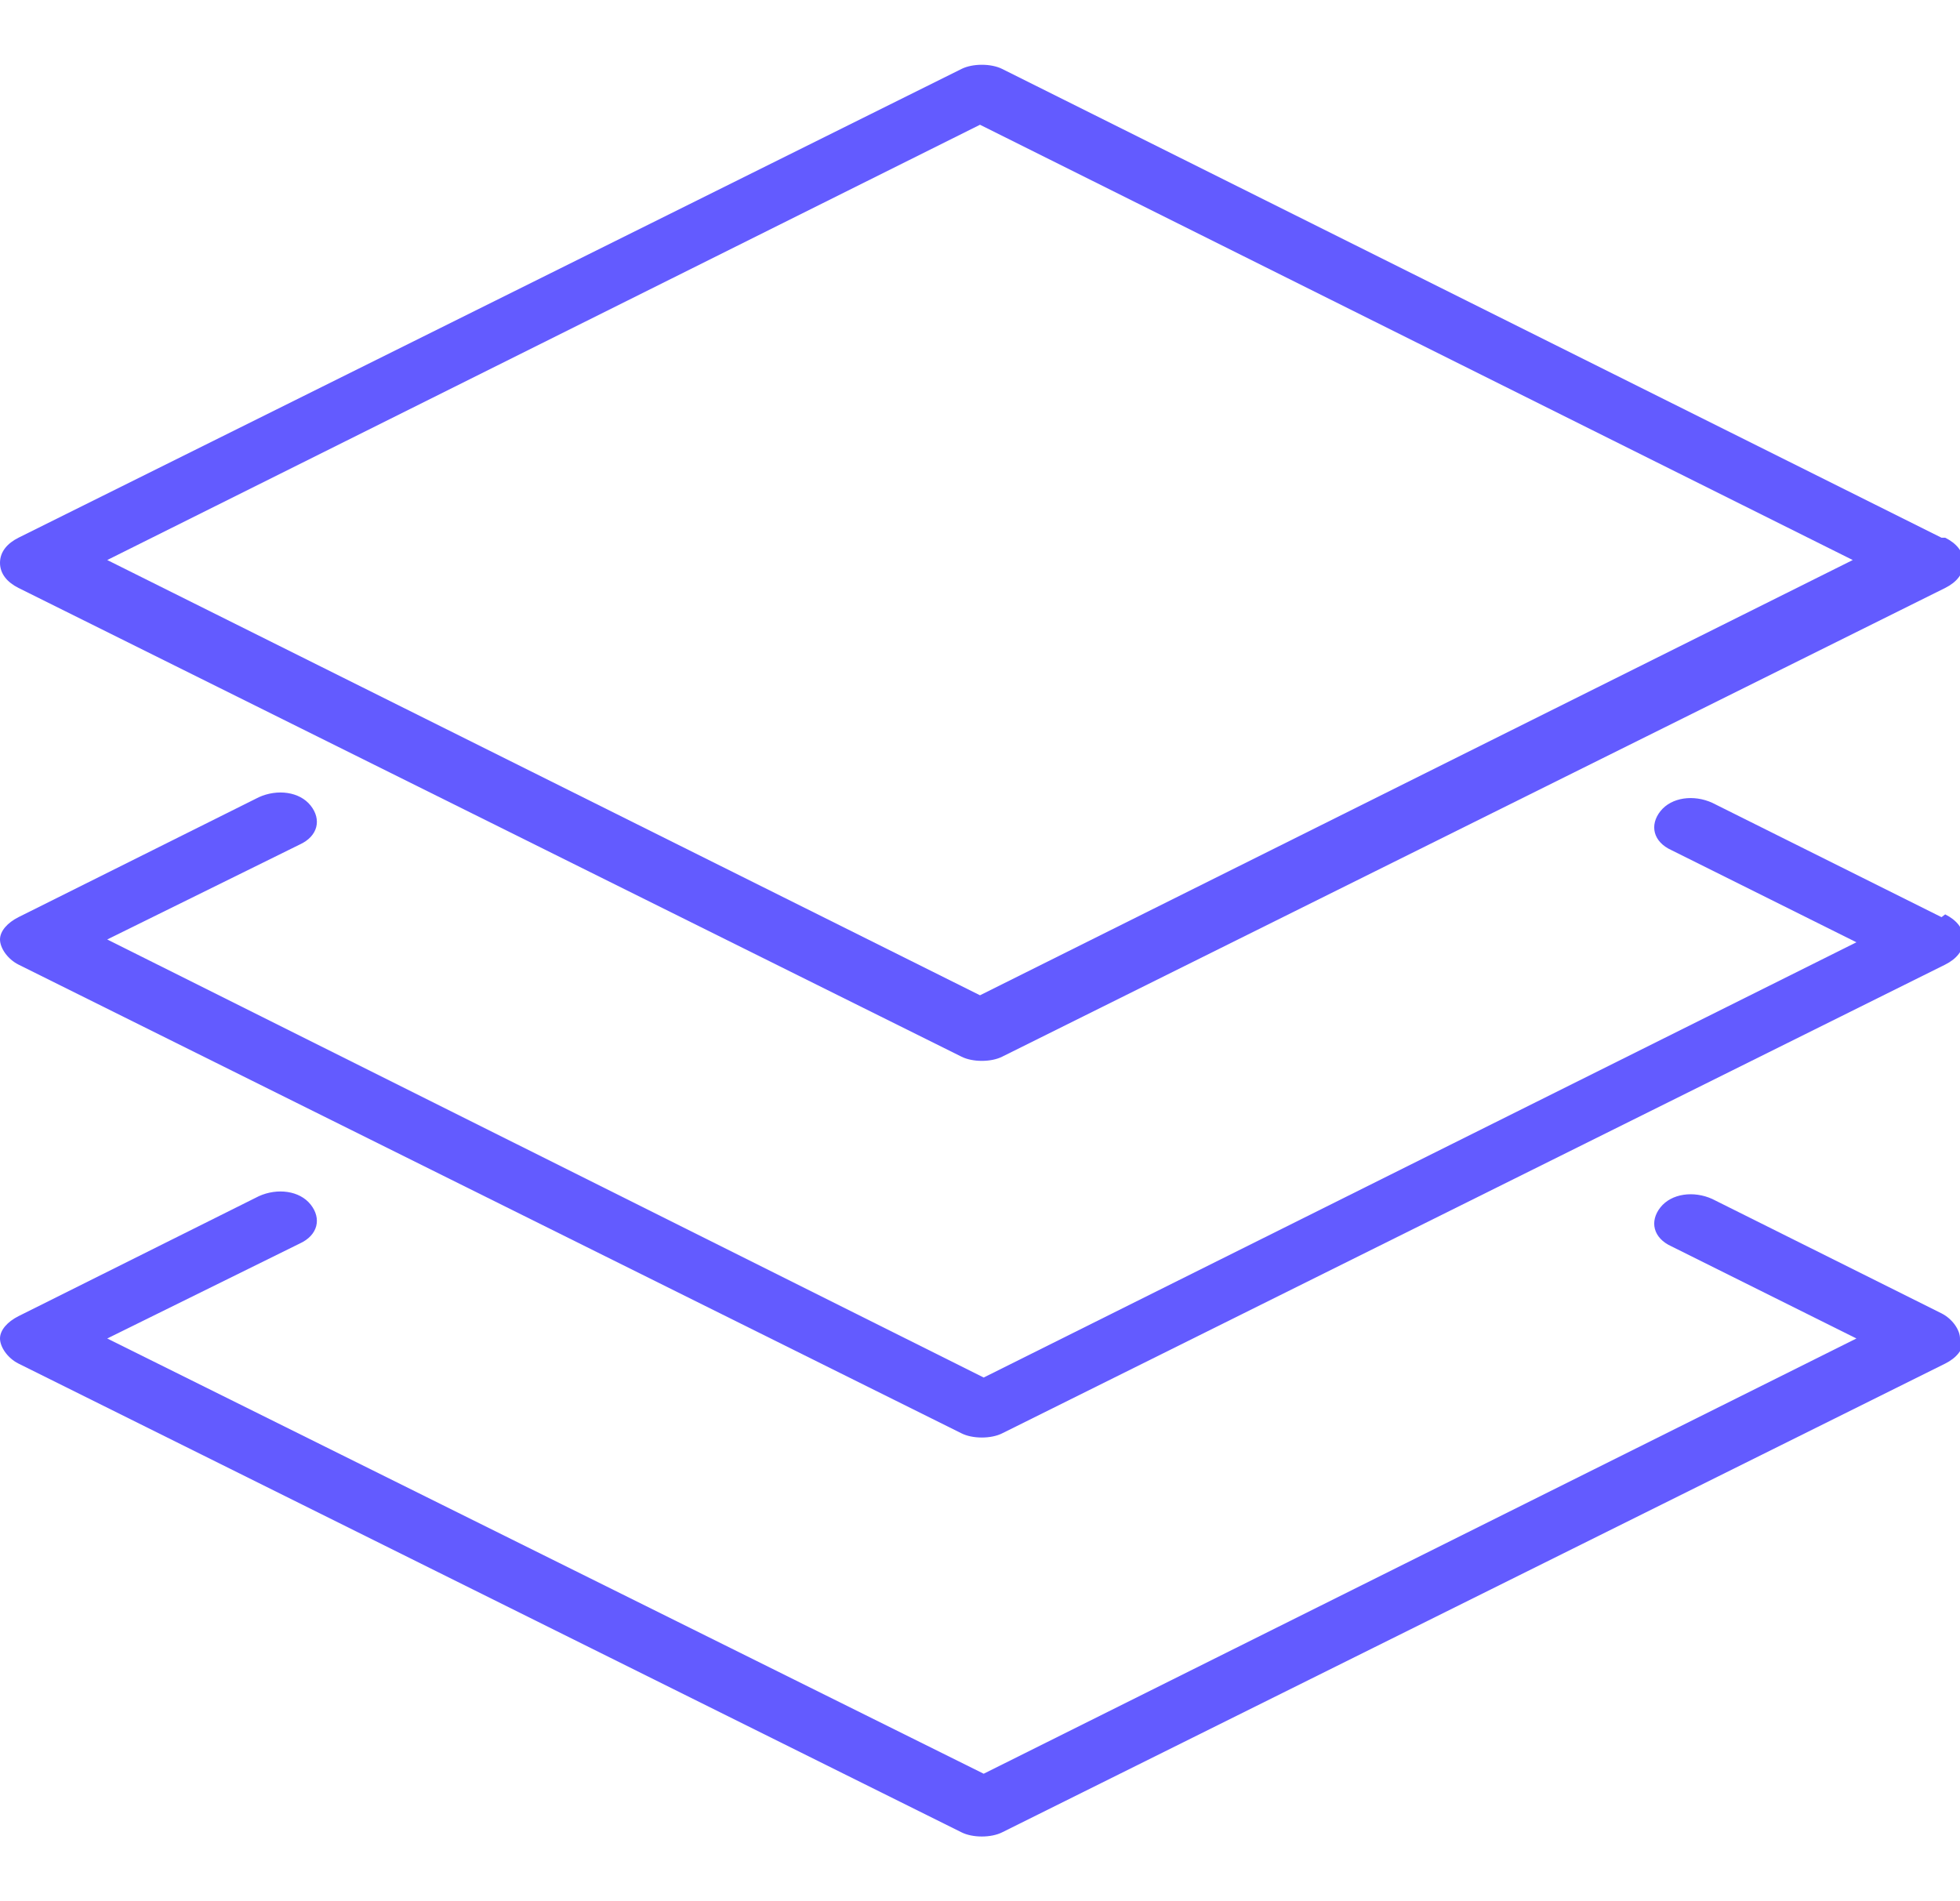 <svg width="67" height="65" viewBox="0 0 67 65" fill="none" xmlns="http://www.w3.org/2000/svg">
<g clip-path="url(#clip0_382_919)">
<path d="M66.368 18.383L34.258 2.357C33.879 2.167 33.247 2.167 32.868 2.357L0.632 18.383C0.253 18.573 0 18.86 0 19.241C0 19.623 0.253 19.909 0.632 20.1L32.868 36.125C33.247 36.316 33.879 36.316 34.258 36.125L66.494 20.1C66.874 19.909 67.126 19.623 67.126 19.241C67.126 18.86 66.874 18.573 66.494 18.383H66.368ZM33.5 34.026L3.666 19.146L33.5 4.265L63.334 19.146L33.5 34.026Z" fill="#635BFF"/>
<path d="M66.368 31.355L58.53 27.445C57.898 27.158 57.14 27.254 56.76 27.731C56.381 28.208 56.508 28.78 57.14 29.066L63.46 32.214L33.626 47.094L3.666 32.118L10.24 28.875C10.872 28.589 10.998 28.017 10.619 27.54C10.24 27.063 9.481 26.968 8.849 27.254L0.632 31.355C0.253 31.546 0 31.832 0 32.118C0 32.405 0.253 32.786 0.632 32.977L32.868 49.002C33.247 49.193 33.879 49.193 34.258 49.002L66.494 32.977C66.874 32.786 67.126 32.5 67.126 32.118C67.126 31.737 66.874 31.451 66.494 31.26L66.368 31.355Z" fill="#635BFF"/>
<path d="M67 45.759C67 45.473 66.747 45.091 66.368 44.9L58.53 40.989C57.898 40.703 57.14 40.799 56.76 41.276C56.381 41.753 56.508 42.325 57.14 42.611L63.46 45.759L33.626 60.639L3.666 45.759L10.24 42.516C10.872 42.23 10.998 41.657 10.619 41.18C10.24 40.703 9.481 40.608 8.849 40.894L0.632 44.996C0.253 45.187 0 45.473 0 45.759C0 46.045 0.253 46.427 0.632 46.617L32.868 62.642C33.247 62.833 33.879 62.833 34.258 62.642L66.494 46.617C66.874 46.427 67.126 46.141 67.126 45.759H67Z" fill="#635BFF"/>
</g>
<defs>
<clipPath id="clip0_382_919">
<rect width="67" height="65" fill="white"/>
</clipPath>
</defs>
</svg>
